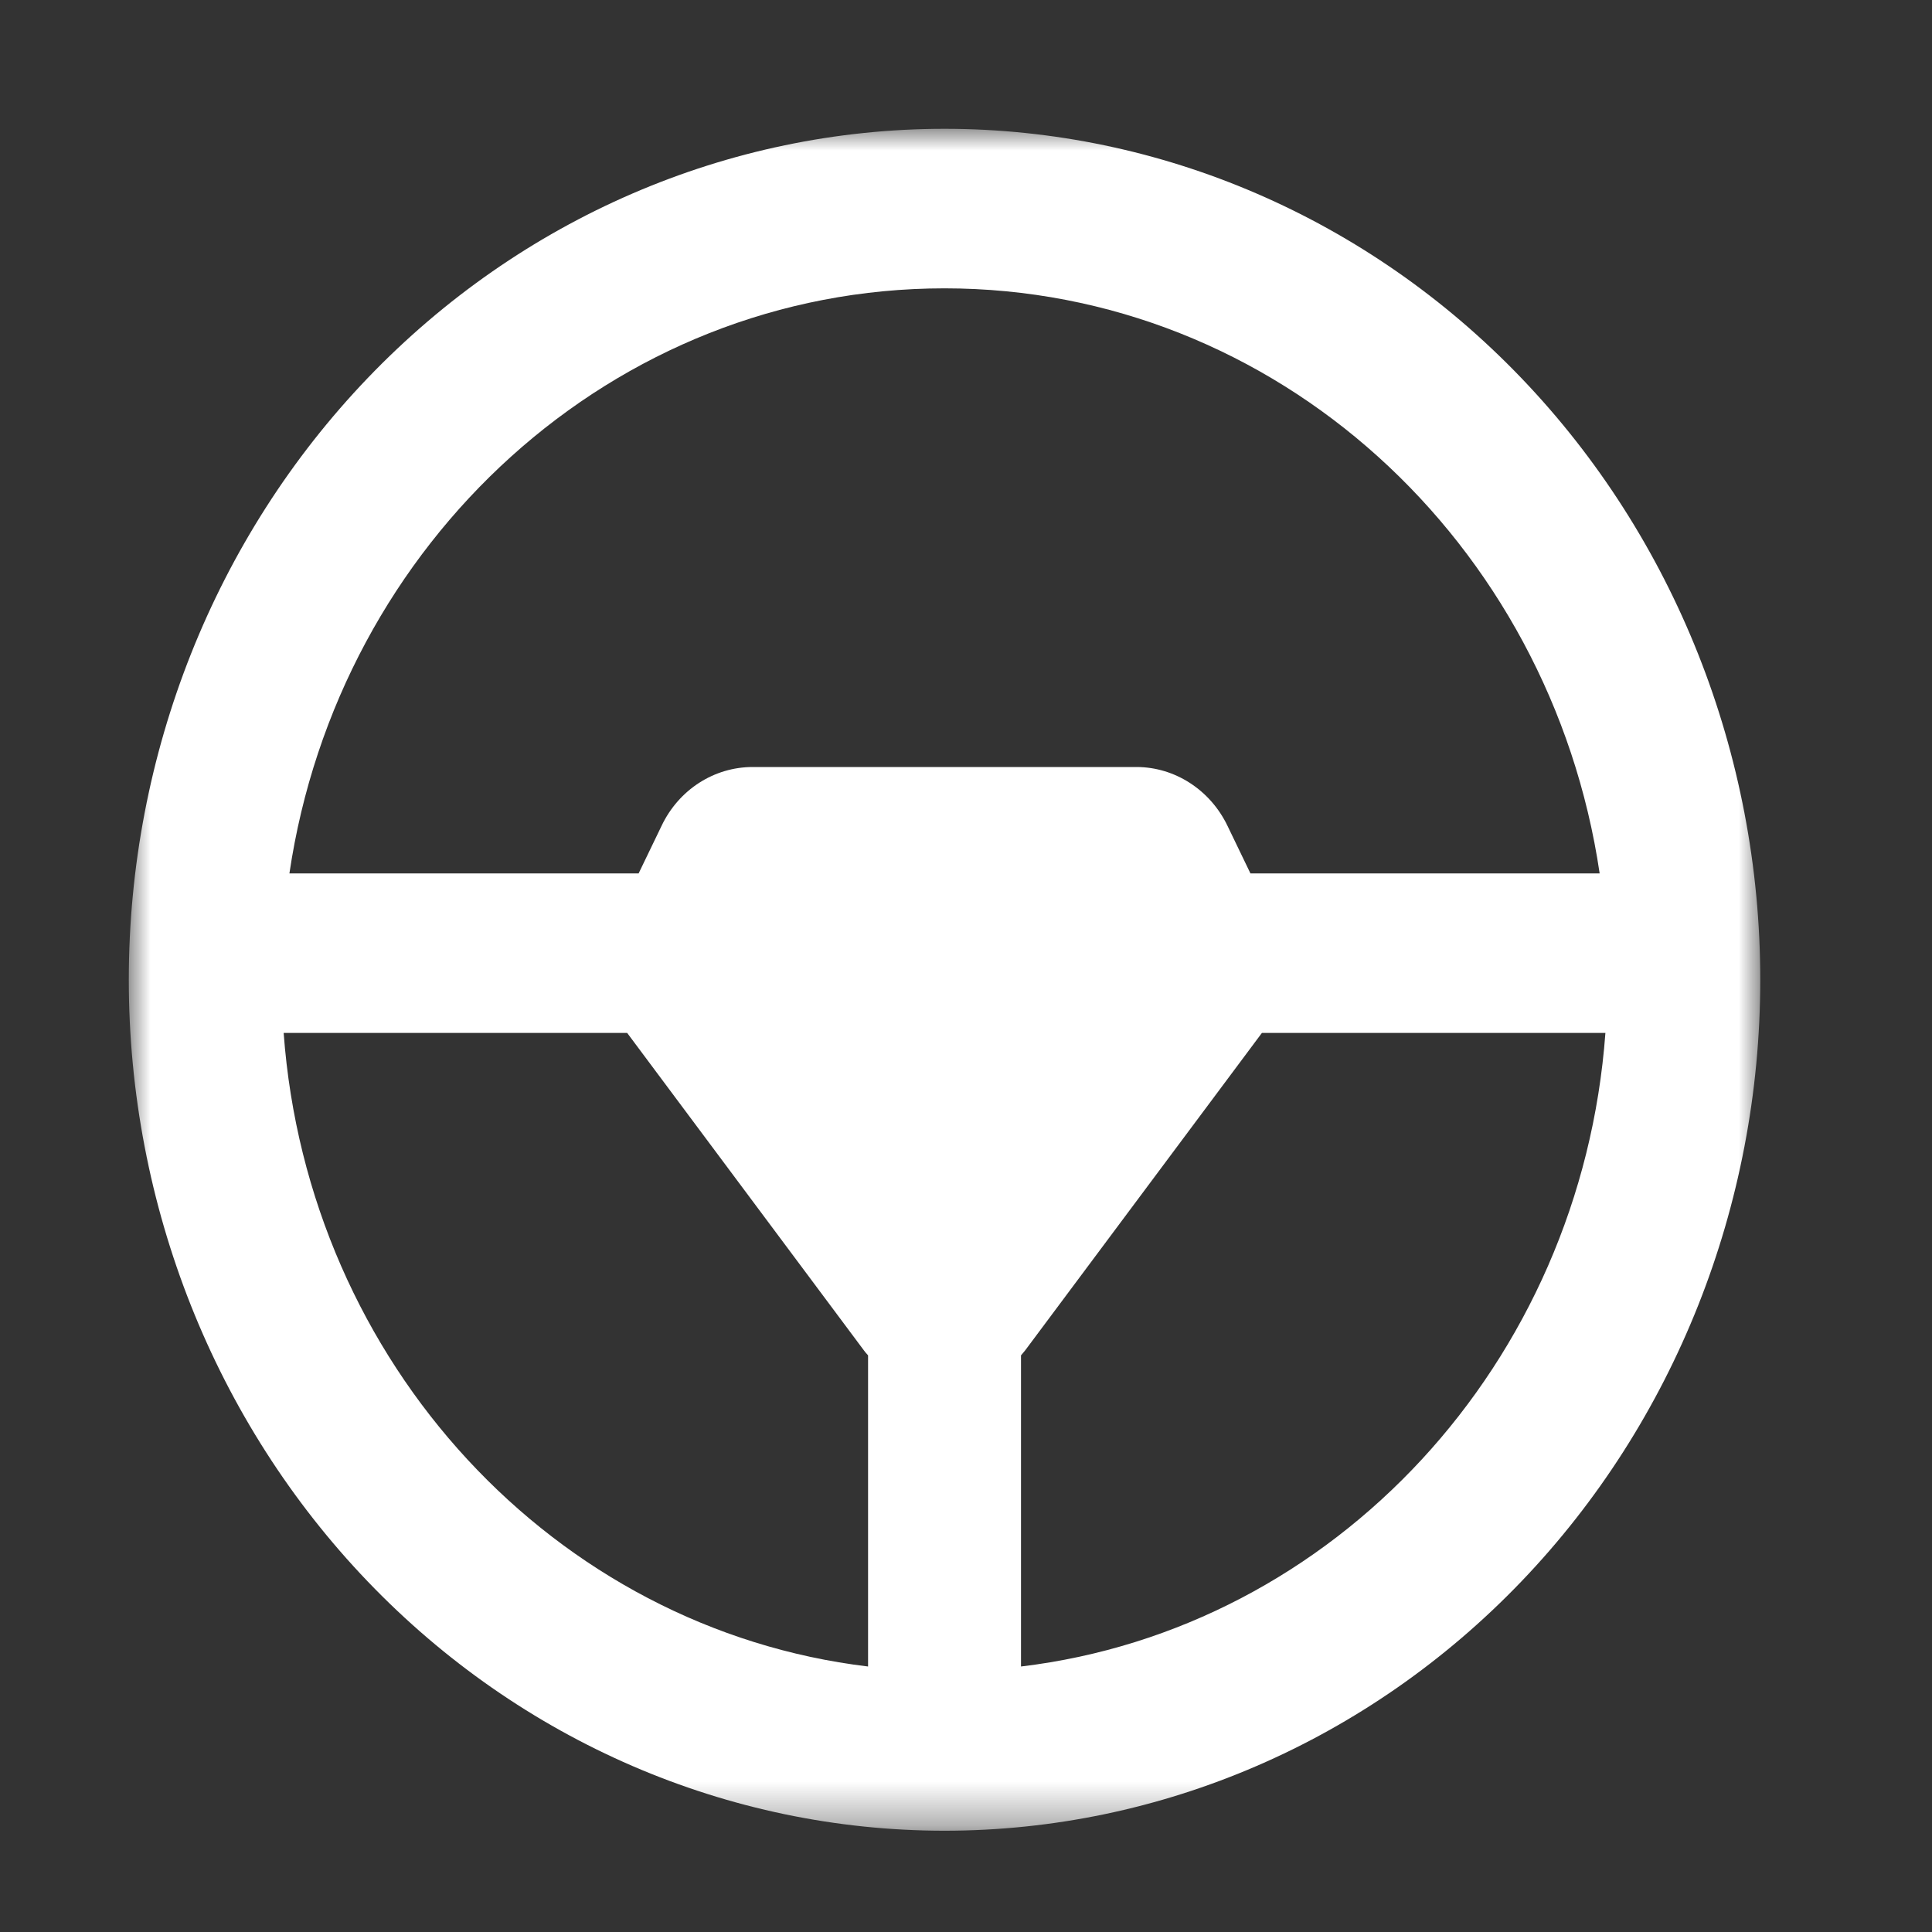 <svg width="45" height="45" viewBox="0 0 45 45" fill="none" xmlns="http://www.w3.org/2000/svg">
<rect x="0" y="0" width="45" height="45" fill="#333333" stroke="none"/>
<mask id="mask0_30_80" style="mask-type:luminance" maskUnits="userSpaceOnUse" x="3" y="3" width="38" height="40">
<path d="M41 3H3V42.641H41V3Z" fill="white"/>
</mask>
<g mask="url(#mask0_30_80)">
<path d="M20.219 31.569V38.816C12.923 37.941 7.171 31.755 6.607 24.059H14.608L20.122 31.453C20.152 31.492 20.182 31.531 20.219 31.569ZM23.781 31.569C23.811 31.531 23.848 31.492 23.878 31.453L29.392 24.059H37.393C36.829 31.755 31.084 37.941 23.781 38.816V31.569ZM29.125 20.343L28.591 19.236C28.19 18.4 27.366 17.865 26.468 17.865H17.532C16.634 17.865 15.81 18.392 15.409 19.236L14.875 20.343H6.741C7.884 12.624 14.281 6.716 22 6.716C29.719 6.716 36.116 12.624 37.259 20.343H29.125ZM22 42.641C27.039 42.641 31.872 40.553 35.435 36.836C38.998 33.119 41 28.077 41 22.821C41 17.564 38.998 12.522 35.435 8.805C31.872 5.088 27.039 3 22 3C16.961 3 12.128 5.088 8.565 8.805C5.002 12.522 3 17.564 3 22.821C3 28.077 5.002 33.119 8.565 36.836C12.128 40.553 16.961 42.641 22 42.641Z" fill="white"/>
</g>
</svg>
